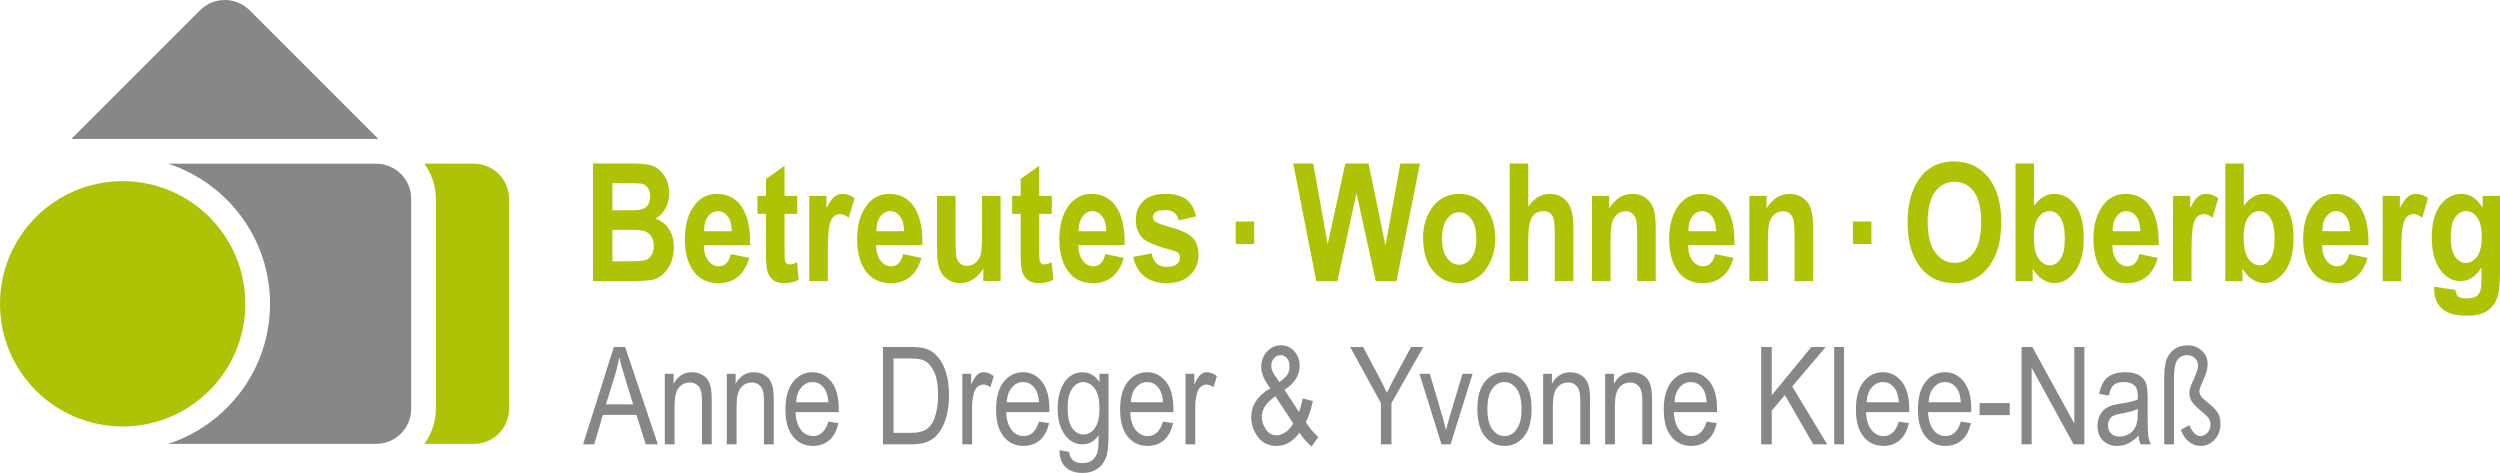 <?xml version="1.0" encoding="utf-8"?>
<!-- Generator: Adobe Illustrator 15.0.2, SVG Export Plug-In . SVG Version: 6.00 Build 0)  -->
<!DOCTYPE svg PUBLIC "-//W3C//DTD SVG 1.1//EN" "http://www.w3.org/Graphics/SVG/1.1/DTD/svg11.dtd">
<svg version="1.1" id="Ebene_1" xmlns="http://www.w3.org/2000/svg" xmlns:xlink="http://www.w3.org/1999/xlink" x="0px" y="0px"
	 width="202.231px" height="38.257px" viewBox="0 0 202.231 38.257" enable-background="new 0 0 202.231 38.257"
	 xml:space="preserve">
<g>
	<g>
		<path fill="#AEC306" d="M47.969,13.222h3.127c0.854,0,1.454,0.078,1.801,0.234c0.347,0.155,0.639,0.43,0.877,0.824
			s0.357,0.84,0.357,1.338c0,0.459-0.102,0.873-0.307,1.244c-0.204,0.369-0.469,0.644-0.795,0.82
			c0.463,0.165,0.825,0.447,1.086,0.845c0.262,0.398,0.393,0.884,0.393,1.454c0,0.693-0.167,1.279-0.5,1.758
			c-0.333,0.479-0.728,0.773-1.182,0.887c-0.316,0.077-1.05,0.116-2.202,0.116h-2.656V13.222z M49.54,14.806v2.202h1.039
			c0.624,0,1.009-0.011,1.156-0.032c0.268-0.043,0.478-0.157,0.63-0.342c0.151-0.184,0.227-0.434,0.227-0.75
			c0-0.281-0.062-0.51-0.185-0.685s-0.272-0.284-0.448-0.328c-0.175-0.043-0.678-0.065-1.51-0.065H49.54z M49.54,18.593v2.539h1.464
			c0.642,0,1.054-0.033,1.236-0.101c0.183-0.067,0.335-0.198,0.459-0.396c0.124-0.195,0.186-0.445,0.186-0.748
			c0-0.311-0.066-0.566-0.199-0.768s-0.308-0.339-0.527-0.414c-0.219-0.076-0.667-0.113-1.344-0.113H49.54z"/>
		<path fill="#AEC306" d="M59.119,20.554l1.487,0.305c-0.2,0.693-0.509,1.207-0.93,1.543c-0.42,0.336-0.932,0.504-1.534,0.504
			c-0.837,0-1.482-0.28-1.938-0.84c-0.538-0.65-0.806-1.562-0.806-2.732c0-1.154,0.271-2.078,0.812-2.771
			c0.458-0.586,1.052-0.879,1.779-0.879c0.81,0,1.444,0.3,1.903,0.898c0.528,0.685,0.792,1.695,0.792,3.031l-0.006,0.207h-3.747
			c0.009,0.549,0.131,0.972,0.368,1.271c0.236,0.301,0.522,0.449,0.856,0.449C58.637,21.54,58.958,21.212,59.119,20.554z
			 M59.197,18.702c-0.013-0.539-0.128-0.943-0.344-1.215c-0.217-0.271-0.474-0.408-0.773-0.408c-0.316,0-0.583,0.142-0.799,0.424
			c-0.221,0.287-0.329,0.688-0.325,1.199H59.197z"/>
		<path fill="#AEC306" d="M64.483,15.845V17.3h-1.02v2.784c0,0.603,0.015,0.952,0.045,1.048c0.061,0.173,0.184,0.26,0.37,0.26
			c0.138,0,0.337-0.059,0.597-0.176l0.13,1.416c-0.346,0.182-0.738,0.273-1.175,0.273c-0.381,0-0.686-0.092-0.916-0.273
			c-0.229-0.183-0.383-0.445-0.461-0.787c-0.061-0.252-0.091-0.763-0.091-1.534V17.3h-0.688v-1.455h0.688v-1.369l1.5-1.065v2.435
			H64.483z"/>
		<path fill="#AEC306" d="M66.964,22.742h-1.5v-6.897h1.39v0.981c0.238-0.459,0.452-0.765,0.64-0.916
			c0.188-0.151,0.406-0.228,0.652-0.228c0.342,0,0.669,0.115,0.981,0.345l-0.468,1.591c-0.247-0.199-0.48-0.299-0.701-0.299
			c-0.208,0-0.391,0.077-0.549,0.23c-0.158,0.154-0.272,0.434-0.341,0.836c-0.069,0.403-0.104,1.145-0.104,2.224V22.742z"/>
		<path fill="#AEC306" d="M73.055,20.554l1.487,0.305c-0.2,0.693-0.509,1.207-0.93,1.543c-0.42,0.336-0.932,0.504-1.534,0.504
			c-0.837,0-1.482-0.28-1.938-0.84c-0.538-0.65-0.806-1.562-0.806-2.732c0-1.154,0.271-2.078,0.812-2.771
			c0.458-0.586,1.052-0.879,1.779-0.879c0.81,0,1.444,0.3,1.903,0.898c0.528,0.685,0.792,1.695,0.792,3.031l-0.006,0.207h-3.747
			c0.009,0.549,0.131,0.972,0.368,1.271c0.236,0.301,0.522,0.449,0.856,0.449C72.573,21.54,72.895,21.212,73.055,20.554z
			 M73.133,18.702c-0.013-0.539-0.128-0.943-0.344-1.215c-0.217-0.271-0.474-0.408-0.773-0.408c-0.316,0-0.583,0.142-0.799,0.424
			c-0.221,0.287-0.329,0.688-0.325,1.199H73.133z"/>
		<path fill="#AEC306" d="M79.543,22.742V21.71c-0.208,0.375-0.48,0.667-0.817,0.879c-0.337,0.21-0.689,0.316-1.057,0.316
			c-0.372,0-0.705-0.098-0.999-0.293s-0.513-0.473-0.658-0.832c-0.145-0.359-0.217-0.882-0.217-1.566v-4.369h1.5v3.17
			c0,0.904,0.022,1.479,0.068,1.725c0.045,0.244,0.146,0.434,0.301,0.568c0.155,0.134,0.343,0.201,0.563,0.201
			c0.25,0,0.481-0.088,0.693-0.264s0.351-0.4,0.417-0.676c0.067-0.274,0.101-0.879,0.101-1.814v-2.91h1.5v6.897H79.543z"/>
		<path fill="#AEC306" d="M85.083,15.845V17.3h-1.02v2.784c0,0.603,0.015,0.952,0.045,1.048c0.061,0.173,0.184,0.26,0.37,0.26
			c0.138,0,0.337-0.059,0.597-0.176l0.13,1.416c-0.346,0.182-0.738,0.273-1.175,0.273c-0.381,0-0.686-0.092-0.916-0.273
			c-0.229-0.183-0.383-0.445-0.461-0.787c-0.061-0.252-0.091-0.763-0.091-1.534V17.3h-0.688v-1.455h0.688v-1.369l1.5-1.065v2.435
			H85.083z"/>
		<path fill="#AEC306" d="M89.414,20.554l1.487,0.305c-0.2,0.693-0.509,1.207-0.93,1.543c-0.42,0.336-0.932,0.504-1.534,0.504
			c-0.837,0-1.482-0.28-1.938-0.84c-0.538-0.65-0.806-1.562-0.806-2.732c0-1.154,0.271-2.078,0.812-2.771
			c0.458-0.586,1.052-0.879,1.779-0.879c0.81,0,1.444,0.3,1.903,0.898c0.528,0.685,0.792,1.695,0.792,3.031l-0.006,0.207h-3.747
			c0.009,0.549,0.131,0.972,0.368,1.271c0.236,0.301,0.522,0.449,0.856,0.449C88.932,21.54,89.253,21.212,89.414,20.554z
			 M89.492,18.702c-0.013-0.539-0.128-0.943-0.344-1.215c-0.217-0.271-0.474-0.408-0.773-0.408c-0.316,0-0.583,0.142-0.799,0.424
			c-0.221,0.287-0.329,0.688-0.325,1.199H89.492z"/>
		<path fill="#AEC306" d="M91.667,20.78l1.5-0.279c0.13,0.724,0.533,1.086,1.208,1.086c0.359,0,0.628-0.07,0.805-0.209
			c0.178-0.139,0.267-0.318,0.267-0.539c0-0.151-0.039-0.271-0.117-0.357c-0.082-0.086-0.245-0.162-0.489-0.227
			c-1.229-0.327-2.009-0.639-2.343-0.934c-0.416-0.369-0.623-0.874-0.623-1.516c0-0.643,0.203-1.157,0.61-1.543
			c0.407-0.387,0.998-0.58,1.773-0.58c0.74,0,1.303,0.145,1.688,0.432c0.385,0.289,0.656,0.753,0.812,1.394l-1.409,0.318
			c-0.125-0.554-0.48-0.831-1.065-0.831c-0.368,0-0.63,0.053-0.786,0.159c-0.156,0.106-0.234,0.244-0.234,0.413
			c0,0.152,0.071,0.277,0.214,0.378c0.143,0.104,0.586,0.261,1.331,0.472c0.835,0.236,1.402,0.521,1.702,0.855
			c0.295,0.334,0.442,0.777,0.442,1.332c0,0.667-0.229,1.217-0.685,1.65c-0.457,0.434-1.088,0.65-1.893,0.65
			c-0.731,0-1.329-0.182-1.792-0.543S91.814,21.474,91.667,20.78z"/>
		<path fill="#AEC306" d="M99.962,19.742v-1.825h1.494v1.825H99.962z"/>
		<path fill="#AEC306" d="M106.48,22.742l-1.871-9.521h1.617l1.172,6.543l1.427-6.543h1.879l1.37,6.653l1.205-6.653h1.584
			l-1.896,9.521h-1.678l-1.56-7.12l-1.546,7.12H106.48z"/>
		<path fill="#AEC306" d="M115.117,19.196c0-0.677,0.134-1.293,0.403-1.848c0.268-0.555,0.619-0.972,1.052-1.249
			c0.433-0.278,0.92-0.417,1.461-0.417c0.909,0,1.624,0.357,2.143,1.07c0.52,0.714,0.779,1.548,0.779,2.502
			c0,0.711-0.135,1.354-0.406,1.926c-0.271,0.572-0.626,1.003-1.065,1.291c-0.439,0.289-0.921,0.434-1.445,0.434
			c-0.84,0-1.537-0.322-2.091-0.963C115.394,21.3,115.117,20.385,115.117,19.196z M116.649,19.294c0,0.699,0.137,1.229,0.41,1.586
			c0.273,0.358,0.603,0.537,0.989,0.537c0.377,0,0.701-0.18,0.97-0.54s0.404-0.893,0.404-1.597c0-0.686-0.137-1.209-0.41-1.569
			s-0.601-0.54-0.983-0.54c-0.377,0-0.702,0.18-0.973,0.54C116.785,18.071,116.649,18.599,116.649,19.294z"/>
		<path fill="#AEC306" d="M123.624,13.222v3.494c0.238-0.347,0.501-0.605,0.789-0.776s0.601-0.257,0.938-0.257
			c0.45,0,0.827,0.119,1.13,0.357c0.303,0.238,0.52,0.576,0.649,1.015c0.095,0.321,0.143,0.866,0.143,1.638v4.05h-1.5v-3.647
			c0-0.846-0.054-1.374-0.162-1.586c-0.151-0.287-0.408-0.43-0.771-0.43c-0.384,0-0.683,0.155-0.896,0.465
			c-0.214,0.311-0.321,0.89-0.321,1.739v3.459h-1.5v-9.521H123.624z"/>
		<path fill="#AEC306" d="M133.937,22.742h-1.5v-3.524c0-0.706-0.028-1.176-0.084-1.41c-0.057-0.234-0.162-0.414-0.315-0.539
			c-0.154-0.127-0.328-0.189-0.523-0.189c-0.251,0-0.479,0.082-0.682,0.244c-0.204,0.162-0.347,0.387-0.429,0.673
			c-0.083,0.286-0.124,0.825-0.124,1.618v3.128h-1.5v-6.897h1.39v1.008c0.247-0.391,0.525-0.683,0.834-0.877
			c0.31-0.195,0.653-0.293,1.029-0.293c0.437,0,0.806,0.114,1.107,0.342c0.301,0.228,0.508,0.52,0.623,0.877
			s0.172,0.875,0.172,1.551V22.742z"/>
		<path fill="#AEC306" d="M138.742,20.554l1.487,0.305c-0.2,0.693-0.509,1.207-0.93,1.543c-0.42,0.336-0.932,0.504-1.534,0.504
			c-0.837,0-1.482-0.28-1.938-0.84c-0.538-0.65-0.806-1.562-0.806-2.732c0-1.154,0.271-2.078,0.812-2.771
			c0.458-0.586,1.052-0.879,1.779-0.879c0.81,0,1.444,0.3,1.903,0.898c0.528,0.685,0.792,1.695,0.792,3.031l-0.006,0.207h-3.747
			c0.009,0.549,0.131,0.972,0.368,1.271c0.236,0.301,0.522,0.449,0.856,0.449C138.26,21.54,138.582,21.212,138.742,20.554z
			 M138.82,18.702c-0.013-0.539-0.128-0.943-0.344-1.215c-0.217-0.271-0.474-0.408-0.773-0.408c-0.316,0-0.583,0.142-0.799,0.424
			c-0.221,0.287-0.329,0.688-0.325,1.199H138.82z"/>
		<path fill="#AEC306" d="M146.665,22.742h-1.5v-3.524c0-0.706-0.028-1.176-0.084-1.41c-0.057-0.234-0.162-0.414-0.315-0.539
			c-0.154-0.127-0.328-0.189-0.523-0.189c-0.251,0-0.479,0.082-0.682,0.244c-0.204,0.162-0.347,0.387-0.429,0.673
			c-0.083,0.286-0.124,0.825-0.124,1.618v3.128h-1.5v-6.897h1.39v1.008c0.247-0.391,0.525-0.683,0.834-0.877
			c0.31-0.195,0.653-0.293,1.029-0.293c0.437,0,0.806,0.114,1.107,0.342c0.301,0.228,0.508,0.52,0.623,0.877
			s0.172,0.875,0.172,1.551V22.742z"/>
		<path fill="#AEC306" d="M149.887,19.742v-1.825h1.494v1.825H149.887z"/>
		<path fill="#AEC306" d="M154.312,18.04c0-1.134,0.167-2.068,0.503-2.802c0.335-0.733,0.773-1.28,1.315-1.64
			c0.541-0.359,1.197-0.539,1.968-0.539c1.117,0,2.027,0.426,2.73,1.279s1.056,2.067,1.056,3.643c0,1.594-0.373,2.838-1.117,3.734
			c-0.654,0.793-1.542,1.189-2.663,1.189c-1.13,0-2.022-0.393-2.676-1.176C154.684,20.833,154.312,19.604,154.312,18.04z
			 M155.935,17.976c0,1.096,0.208,1.917,0.625,2.465c0.416,0.547,0.932,0.821,1.548,0.821c0.62,0,1.134-0.272,1.542-0.815
			c0.407-0.543,0.611-1.377,0.611-2.504c0-1.104-0.199-1.92-0.595-2.447c-0.397-0.528-0.916-0.793-1.558-0.793
			s-1.164,0.267-1.567,0.799C156.137,16.034,155.935,16.858,155.935,17.976z"/>
		<path fill="#AEC306" d="M163.04,22.742v-9.521h1.5v3.422c0.229-0.32,0.481-0.561,0.755-0.721s0.57-0.24,0.885-0.24
			c0.666,0,1.229,0.302,1.689,0.904c0.46,0.604,0.69,1.492,0.69,2.668c0,1.171-0.236,2.072-0.707,2.703
			c-0.471,0.631-1.024,0.947-1.66,0.947c-0.324,0-0.644-0.102-0.959-0.303c-0.316-0.201-0.583-0.492-0.804-0.873v1.013H163.04z
			 M164.527,19.144c0,0.596,0.056,1.049,0.169,1.361c0.112,0.313,0.272,0.551,0.48,0.714c0.208,0.163,0.426,0.244,0.656,0.244
			c0.329,0,0.61-0.173,0.844-0.519c0.234-0.345,0.351-0.891,0.351-1.637c0-0.787-0.118-1.354-0.354-1.704
			c-0.236-0.35-0.536-0.524-0.899-0.524c-0.346,0-0.641,0.17-0.883,0.508C164.648,17.927,164.527,18.444,164.527,19.144z"/>
		<path fill="#AEC306" d="M173.06,20.554l1.487,0.305c-0.2,0.693-0.509,1.207-0.93,1.543c-0.42,0.336-0.932,0.504-1.534,0.504
			c-0.837,0-1.482-0.28-1.938-0.84c-0.538-0.65-0.806-1.562-0.806-2.732c0-1.154,0.271-2.078,0.812-2.771
			c0.458-0.586,1.052-0.879,1.779-0.879c0.81,0,1.444,0.3,1.903,0.898c0.528,0.685,0.792,1.695,0.792,3.031l-0.006,0.207h-3.747
			c0.009,0.549,0.131,0.972,0.368,1.271c0.236,0.301,0.522,0.449,0.856,0.449C172.578,21.54,172.899,21.212,173.06,20.554z
			 M173.138,18.702c-0.013-0.539-0.128-0.943-0.344-1.215c-0.217-0.271-0.474-0.408-0.773-0.408c-0.316,0-0.583,0.142-0.799,0.424
			c-0.221,0.287-0.329,0.688-0.325,1.199H173.138z"/>
		<path fill="#AEC306" d="M177.275,22.742h-1.5v-6.897h1.39v0.981c0.238-0.459,0.451-0.765,0.64-0.916
			c0.188-0.151,0.406-0.228,0.652-0.228c0.342,0,0.669,0.115,0.98,0.345l-0.467,1.591c-0.247-0.199-0.48-0.299-0.702-0.299
			c-0.208,0-0.391,0.077-0.548,0.23c-0.158,0.154-0.272,0.434-0.341,0.836c-0.069,0.403-0.104,1.145-0.104,2.224V22.742z"/>
		<path fill="#AEC306" d="M180.009,22.742v-9.521h1.5v3.422c0.229-0.32,0.481-0.561,0.755-0.721s0.569-0.24,0.885-0.24
			c0.666,0,1.229,0.302,1.689,0.904c0.46,0.604,0.69,1.492,0.69,2.668c0,1.171-0.236,2.072-0.707,2.703
			c-0.471,0.631-1.024,0.947-1.66,0.947c-0.324,0-0.644-0.102-0.959-0.303c-0.316-0.201-0.583-0.492-0.804-0.873v1.013H180.009z
			 M181.496,19.144c0,0.596,0.056,1.049,0.168,1.361c0.113,0.313,0.273,0.551,0.481,0.714c0.208,0.163,0.426,0.244,0.656,0.244
			c0.329,0,0.61-0.173,0.844-0.519c0.234-0.345,0.351-0.891,0.351-1.637c0-0.787-0.118-1.354-0.354-1.704
			c-0.236-0.35-0.536-0.524-0.899-0.524c-0.346,0-0.641,0.17-0.883,0.508C181.617,17.927,181.496,18.444,181.496,19.144z"/>
		<path fill="#AEC306" d="M190.029,20.554l1.487,0.305c-0.2,0.693-0.509,1.207-0.93,1.543c-0.42,0.336-0.932,0.504-1.534,0.504
			c-0.837,0-1.482-0.28-1.938-0.84c-0.538-0.65-0.806-1.562-0.806-2.732c0-1.154,0.271-2.078,0.812-2.771
			c0.458-0.586,1.052-0.879,1.779-0.879c0.81,0,1.444,0.3,1.903,0.898c0.528,0.685,0.792,1.695,0.792,3.031l-0.006,0.207h-3.747
			c0.009,0.549,0.131,0.972,0.368,1.271c0.236,0.301,0.522,0.449,0.856,0.449C189.547,21.54,189.868,21.212,190.029,20.554z
			 M190.107,18.702c-0.013-0.539-0.128-0.943-0.344-1.215c-0.217-0.271-0.474-0.408-0.773-0.408c-0.316,0-0.583,0.142-0.799,0.424
			c-0.221,0.287-0.329,0.688-0.325,1.199H190.107z"/>
		<path fill="#AEC306" d="M194.244,22.742h-1.5v-6.897h1.39v0.981c0.238-0.459,0.451-0.765,0.64-0.916
			c0.188-0.151,0.406-0.228,0.652-0.228c0.342,0,0.669,0.115,0.98,0.345l-0.467,1.591c-0.247-0.199-0.48-0.299-0.702-0.299
			c-0.208,0-0.391,0.077-0.548,0.23c-0.158,0.154-0.272,0.434-0.341,0.836c-0.069,0.403-0.104,1.145-0.104,2.224V22.742z"/>
		<path fill="#AEC306" d="M196.906,23.196l1.714,0.254c0.026,0.251,0.105,0.43,0.237,0.535c0.132,0.106,0.341,0.16,0.627,0.16
			c0.329,0,0.595-0.055,0.799-0.163c0.143-0.077,0.253-0.208,0.331-0.39s0.117-0.502,0.117-0.961v-1.007
			c-0.225,0.372-0.478,0.651-0.76,0.838c-0.281,0.187-0.593,0.279-0.935,0.279c-0.628,0-1.156-0.284-1.584-0.852
			c-0.494-0.649-0.74-1.53-0.74-2.64c0-1.178,0.232-2.067,0.698-2.668c0.465-0.6,1.03-0.9,1.692-0.9c0.351,0,0.67,0.095,0.958,0.283
			c0.288,0.188,0.544,0.471,0.77,0.848v-0.969h1.403v6.189c0,0.992-0.091,1.711-0.273,2.156s-0.462,0.783-0.841,1.01
			c-0.379,0.228-0.904,0.341-1.575,0.341c-0.619,0-1.115-0.082-1.487-0.247c-0.373-0.164-0.657-0.41-0.854-0.736
			c-0.197-0.327-0.295-0.705-0.295-1.133V23.196z M198.244,19.147c0,0.737,0.118,1.275,0.354,1.613
			c0.236,0.338,0.521,0.508,0.854,0.508c0.359,0,0.667-0.172,0.922-0.514c0.255-0.344,0.383-0.863,0.383-1.562
			c0-0.72-0.123-1.252-0.367-1.597c-0.245-0.346-0.546-0.518-0.906-0.518c-0.355,0-0.65,0.17-0.887,0.508
			C198.362,17.925,198.244,18.445,198.244,19.147z"/>
		<path fill="#868786" d="M47.166,35.942l2.49-7.874h0.914l2.644,7.874h-0.978l-0.751-2.385h-2.717l-0.702,2.385H47.166z
			 M49.018,32.709h2.199l-0.671-2.181c-0.208-0.67-0.36-1.214-0.456-1.633c-0.083,0.505-0.202,1.006-0.354,1.504L49.018,32.709z"/>
		<path fill="#868786" d="M53.777,35.942v-5.704h0.714v0.806c0.171-0.313,0.382-0.547,0.63-0.702
			c0.249-0.155,0.534-0.232,0.855-0.232c0.25,0,0.481,0.05,0.694,0.147c0.212,0.099,0.384,0.228,0.515,0.387
			c0.13,0.16,0.228,0.366,0.292,0.621c0.064,0.254,0.097,0.645,0.097,1.17v3.508h-0.79v-3.474c0-0.419-0.036-0.726-0.107-0.919
			s-0.184-0.344-0.335-0.449c-0.152-0.105-0.329-0.158-0.529-0.158c-0.379,0-0.682,0.141-0.908,0.424s-0.338,0.77-0.338,1.457v3.119
			H53.777z"/>
		<path fill="#868786" d="M58.794,35.942v-5.704h0.714v0.806c0.171-0.313,0.382-0.547,0.63-0.702
			c0.249-0.155,0.534-0.232,0.855-0.232c0.25,0,0.481,0.05,0.694,0.147c0.212,0.099,0.384,0.228,0.515,0.387
			c0.13,0.16,0.228,0.366,0.292,0.621c0.064,0.254,0.097,0.645,0.097,1.17v3.508h-0.79v-3.474c0-0.419-0.036-0.726-0.107-0.919
			s-0.184-0.344-0.335-0.449c-0.152-0.105-0.329-0.158-0.529-0.158c-0.379,0-0.682,0.141-0.908,0.424s-0.338,0.77-0.338,1.457v3.119
			H58.794z"/>
		<path fill="#868786" d="M67.006,34.105l0.816,0.124c-0.136,0.608-0.382,1.067-0.738,1.377c-0.356,0.311-0.798,0.465-1.324,0.465
			c-0.663,0-1.199-0.252-1.608-0.754c-0.41-0.504-0.615-1.23-0.615-2.179c0-0.985,0.207-1.735,0.62-2.253
			c0.414-0.518,0.938-0.776,1.571-0.776c0.605,0,1.11,0.255,1.515,0.763s0.607,1.244,0.607,2.207l-0.005,0.258h-3.491
			c0.032,0.642,0.181,1.125,0.446,1.451c0.265,0.325,0.587,0.488,0.967,0.488C66.36,35.276,66.773,34.886,67.006,34.105z
			 M64.401,32.542h2.61c-0.036-0.494-0.142-0.862-0.317-1.105c-0.254-0.355-0.578-0.532-0.972-0.532
			c-0.354,0-0.657,0.147-0.908,0.442C64.564,31.644,64.426,32.041,64.401,32.542z"/>
		<path fill="#868786" d="M71.427,35.942v-7.874h2.229c0.551,0,0.97,0.048,1.257,0.146c0.376,0.125,0.702,0.354,0.978,0.688
			c0.276,0.332,0.491,0.752,0.645,1.26c0.154,0.506,0.231,1.106,0.231,1.801c0,0.893-0.131,1.648-0.392,2.27
			s-0.597,1.063-1.007,1.322c-0.41,0.259-0.946,0.389-1.609,0.389H71.427z M72.281,35.013h1.375c0.555,0,0.976-0.09,1.262-0.271
			c0.287-0.18,0.507-0.471,0.661-0.872c0.204-0.534,0.306-1.173,0.306-1.917c0-0.799-0.108-1.426-0.325-1.883
			c-0.217-0.457-0.495-0.762-0.835-0.916c-0.229-0.104-0.593-0.156-1.09-0.156h-1.354V35.013z"/>
		<path fill="#868786" d="M77.845,35.942v-5.704h0.714v0.864c0.183-0.4,0.35-0.666,0.502-0.797c0.152-0.131,0.323-0.196,0.513-0.196
			c0.265,0,0.535,0.104,0.811,0.312l-0.269,0.896c-0.197-0.139-0.389-0.209-0.575-0.209c-0.168,0-0.322,0.059-0.462,0.178
			c-0.14,0.117-0.238,0.282-0.295,0.494c-0.1,0.368-0.15,0.76-0.15,1.176v2.986H77.845z"/>
		<path fill="#868786" d="M84.043,34.105l0.816,0.124c-0.136,0.608-0.382,1.067-0.738,1.377c-0.356,0.311-0.798,0.465-1.324,0.465
			c-0.663,0-1.199-0.252-1.608-0.754c-0.41-0.504-0.615-1.23-0.615-2.179c0-0.985,0.207-1.735,0.62-2.253
			c0.414-0.518,0.938-0.776,1.571-0.776c0.605,0,1.11,0.255,1.515,0.763s0.607,1.244,0.607,2.207l-0.005,0.258H81.39
			c0.032,0.642,0.181,1.125,0.446,1.451c0.265,0.325,0.587,0.488,0.967,0.488C83.397,35.276,83.811,34.886,84.043,34.105z
			 M81.438,32.542h2.61c-0.036-0.494-0.142-0.862-0.317-1.105c-0.254-0.355-0.578-0.532-0.972-0.532
			c-0.354,0-0.657,0.147-0.908,0.442C81.602,31.644,81.463,32.041,81.438,32.542z"/>
		<path fill="#868786" d="M85.708,36.415l0.773,0.14c0.036,0.306,0.143,0.534,0.322,0.684s0.428,0.224,0.747,0.224
			c0.347,0,0.624-0.083,0.83-0.25c0.206-0.166,0.347-0.414,0.422-0.743c0.046-0.2,0.07-0.623,0.07-1.269
			c-0.172,0.246-0.365,0.432-0.58,0.556s-0.453,0.187-0.714,0.187c-0.559,0-1.022-0.236-1.391-0.709
			c-0.422-0.545-0.634-1.273-0.634-2.186c0-0.613,0.093-1.148,0.279-1.606s0.431-0.795,0.733-1.01
			c0.303-0.215,0.642-0.322,1.018-0.322c0.276,0,0.527,0.067,0.754,0.202c0.228,0.136,0.429,0.338,0.604,0.609v-0.683h0.73v4.931
			c0,0.877-0.072,1.503-0.215,1.877c-0.143,0.375-0.378,0.67-0.704,0.887s-0.718,0.324-1.176,0.324
			c-0.605,0-1.071-0.162-1.396-0.488S85.698,36.991,85.708,36.415z M86.364,32.988c0,0.75,0.124,1.298,0.372,1.642
			c0.248,0.346,0.551,0.518,0.91,0.518c0.358,0,0.664-0.168,0.915-0.506c0.251-0.338,0.377-0.875,0.377-1.61
			c0-0.718-0.129-1.252-0.388-1.603c-0.258-0.35-0.572-0.524-0.942-0.524c-0.33,0-0.62,0.175-0.869,0.524
			C86.488,31.779,86.364,32.299,86.364,32.988z"/>
		<path fill="#868786" d="M94.077,34.105l0.816,0.124c-0.136,0.608-0.382,1.067-0.738,1.377c-0.356,0.311-0.798,0.465-1.324,0.465
			c-0.663,0-1.199-0.252-1.608-0.754c-0.41-0.504-0.615-1.23-0.615-2.179c0-0.985,0.207-1.735,0.62-2.253
			c0.414-0.518,0.938-0.776,1.571-0.776c0.605,0,1.11,0.255,1.515,0.763s0.607,1.244,0.607,2.207l-0.005,0.258h-3.491
			c0.032,0.642,0.181,1.125,0.446,1.451c0.265,0.325,0.587,0.488,0.967,0.488C93.43,35.276,93.844,34.886,94.077,34.105z
			 M91.472,32.542h2.61c-0.036-0.494-0.142-0.862-0.317-1.105c-0.254-0.355-0.578-0.532-0.972-0.532
			c-0.354,0-0.657,0.147-0.908,0.442C91.635,31.644,91.497,32.041,91.472,32.542z"/>
		<path fill="#868786" d="M95.897,35.942v-5.704h0.714v0.864c0.183-0.4,0.35-0.666,0.502-0.797c0.152-0.131,0.323-0.196,0.513-0.196
			c0.265,0,0.535,0.104,0.811,0.312l-0.269,0.896c-0.197-0.139-0.389-0.209-0.575-0.209c-0.168,0-0.322,0.059-0.462,0.178
			c-0.14,0.117-0.238,0.282-0.295,0.494c-0.1,0.368-0.15,0.76-0.15,1.176v2.986H95.897z"/>
		<path fill="#868786" d="M105.114,35.008c-0.523,0.709-1.139,1.063-1.848,1.063c-0.641,0-1.143-0.24-1.506-0.72
			c-0.364-0.479-0.545-1.01-0.545-1.591c0-0.97,0.513-1.752,1.539-2.347c-0.285-0.396-0.478-0.722-0.578-0.978
			s-0.15-0.505-0.15-0.748c0-0.497,0.157-0.914,0.47-1.25c0.313-0.336,0.69-0.504,1.131-0.504c0.422,0,0.779,0.158,1.069,0.475
			s0.435,0.719,0.435,1.205c0,0.748-0.408,1.387-1.223,1.916l1.162,1.798c0.126-0.309,0.229-0.674,0.308-1.097l0.822,0.215
			c-0.14,0.68-0.33,1.246-0.569,1.697c0.29,0.473,0.625,0.875,1.004,1.208l-0.532,0.773
			C105.784,35.87,105.455,35.497,105.114,35.008z M104.609,34.249l-1.445-2.2c-0.408,0.298-0.693,0.577-0.854,0.841
			c-0.161,0.264-0.242,0.534-0.242,0.813c0,0.358,0.111,0.7,0.332,1.025c0.222,0.325,0.511,0.489,0.868,0.489
			c0.229,0,0.47-0.088,0.724-0.263S104.452,34.545,104.609,34.249z M103.501,30.907c0.33-0.239,0.549-0.45,0.657-0.633
			c0.108-0.182,0.162-0.394,0.162-0.633c0-0.279-0.072-0.501-0.215-0.666c-0.143-0.164-0.315-0.246-0.516-0.246
			c-0.204,0-0.38,0.08-0.529,0.24c-0.149,0.162-0.223,0.371-0.223,0.628c0,0.247,0.104,0.517,0.312,0.81L103.501,30.907z"/>
		<path fill="#868786" d="M111.705,35.942v-3.336l-2.487-4.538h1.043l1.268,2.376c0.251,0.471,0.471,0.914,0.661,1.334
			c0.19-0.412,0.425-0.877,0.705-1.393l1.254-2.317h0.987l-2.578,4.538v3.336H111.705z"/>
		<path fill="#868786" d="M116.604,35.942l-1.779-5.704h0.838l1.006,3.416c0.115,0.387,0.215,0.771,0.302,1.149
			c0.068-0.301,0.165-0.662,0.291-1.085l1.044-3.48h0.816l-1.779,5.704H116.604z"/>
		<path fill="#868786" d="M119.509,33.091c0-0.985,0.207-1.729,0.621-2.229c0.413-0.501,0.937-0.752,1.571-0.752
			c0.623,0,1.144,0.251,1.563,0.752s0.628,1.225,0.628,2.17c0,1.024-0.206,1.786-0.618,2.288s-0.937,0.752-1.574,0.752
			c-0.626,0-1.148-0.252-1.566-0.754C119.717,34.813,119.509,34.071,119.509,33.091z M120.32,33.087
			c0,0.739,0.134,1.289,0.403,1.648c0.269,0.361,0.602,0.541,0.999,0.541c0.373,0,0.692-0.182,0.958-0.546
			c0.267-0.364,0.4-0.911,0.4-1.644c0-0.734-0.134-1.281-0.403-1.643c-0.269-0.359-0.602-0.54-0.999-0.54
			c-0.376,0-0.696,0.181-0.961,0.543S120.32,32.356,120.32,33.087z"/>
		<path fill="#868786" d="M124.826,35.942v-5.704h0.714v0.806c0.171-0.313,0.382-0.547,0.63-0.702
			c0.249-0.155,0.534-0.232,0.855-0.232c0.25,0,0.481,0.05,0.694,0.147c0.212,0.099,0.384,0.228,0.515,0.387
			c0.13,0.16,0.228,0.366,0.292,0.621c0.064,0.254,0.097,0.645,0.097,1.17v3.508h-0.79v-3.474c0-0.419-0.036-0.726-0.107-0.919
			s-0.184-0.344-0.335-0.449c-0.152-0.105-0.329-0.158-0.529-0.158c-0.379,0-0.682,0.141-0.908,0.424s-0.338,0.77-0.338,1.457v3.119
			H124.826z"/>
		<path fill="#868786" d="M129.843,35.942v-5.704h0.714v0.806c0.171-0.313,0.382-0.547,0.63-0.702
			c0.249-0.155,0.534-0.232,0.855-0.232c0.25,0,0.481,0.05,0.694,0.147c0.212,0.099,0.384,0.228,0.515,0.387
			c0.13,0.16,0.228,0.366,0.292,0.621c0.064,0.254,0.097,0.645,0.097,1.17v3.508h-0.79v-3.474c0-0.419-0.036-0.726-0.107-0.919
			s-0.184-0.344-0.335-0.449c-0.152-0.105-0.329-0.158-0.529-0.158c-0.379,0-0.682,0.141-0.908,0.424s-0.338,0.77-0.338,1.457v3.119
			H129.843z"/>
		<path fill="#868786" d="M138.055,34.105l0.816,0.124c-0.136,0.608-0.382,1.067-0.738,1.377c-0.356,0.311-0.798,0.465-1.324,0.465
			c-0.663,0-1.199-0.252-1.608-0.754c-0.41-0.504-0.615-1.23-0.615-2.179c0-0.985,0.207-1.735,0.62-2.253
			c0.414-0.518,0.938-0.776,1.571-0.776c0.605,0,1.11,0.255,1.515,0.763s0.607,1.244,0.607,2.207l-0.005,0.258h-3.491
			c0.032,0.642,0.181,1.125,0.446,1.451c0.265,0.325,0.587,0.488,0.967,0.488C137.409,35.276,137.822,34.886,138.055,34.105z
			 M135.45,32.542h2.61c-0.036-0.494-0.142-0.862-0.317-1.105c-0.254-0.355-0.578-0.532-0.972-0.532
			c-0.354,0-0.657,0.147-0.908,0.442C135.613,31.644,135.475,32.041,135.45,32.542z"/>
		<path fill="#868786" d="M142.465,35.942v-7.874h0.854v3.905l3.208-3.905h1.159l-2.71,3.194l2.829,4.68h-1.128l-2.293-3.982
			l-1.063,1.254v2.729H142.465z"/>
		<path fill="#868786" d="M148.373,35.942v-7.874h0.79v7.874H148.373z"/>
		<path fill="#868786" d="M153.599,34.105l0.816,0.124c-0.136,0.608-0.382,1.067-0.738,1.377c-0.356,0.311-0.798,0.465-1.324,0.465
			c-0.663,0-1.199-0.252-1.608-0.754c-0.41-0.504-0.615-1.23-0.615-2.179c0-0.985,0.207-1.735,0.62-2.253
			c0.414-0.518,0.938-0.776,1.571-0.776c0.605,0,1.11,0.255,1.515,0.763s0.607,1.244,0.607,2.207l-0.005,0.258h-3.491
			c0.032,0.642,0.181,1.125,0.446,1.451c0.265,0.325,0.587,0.488,0.967,0.488C152.953,35.276,153.366,34.886,153.599,34.105z
			 M150.994,32.542h2.61c-0.036-0.494-0.142-0.862-0.317-1.105c-0.254-0.355-0.578-0.532-0.972-0.532
			c-0.354,0-0.657,0.147-0.908,0.442C151.157,31.644,151.019,32.041,150.994,32.542z"/>
		<path fill="#868786" d="M158.616,34.105l0.816,0.124c-0.136,0.608-0.382,1.067-0.738,1.377c-0.356,0.311-0.798,0.465-1.324,0.465
			c-0.663,0-1.199-0.252-1.608-0.754c-0.41-0.504-0.615-1.23-0.615-2.179c0-0.985,0.207-1.735,0.62-2.253
			c0.414-0.518,0.938-0.776,1.571-0.776c0.605,0,1.11,0.255,1.515,0.763s0.607,1.244,0.607,2.207l-0.005,0.258h-3.491
			c0.032,0.642,0.181,1.125,0.446,1.451c0.265,0.325,0.587,0.488,0.967,0.488C157.969,35.276,158.383,34.886,158.616,34.105z
			 M156.011,32.542h2.61c-0.036-0.494-0.142-0.862-0.317-1.105c-0.254-0.355-0.578-0.532-0.972-0.532
			c-0.354,0-0.657,0.147-0.908,0.442C156.174,31.644,156.036,32.041,156.011,32.542z"/>
		<path fill="#868786" d="M160.136,33.579v-0.973h2.433v0.973H160.136z"/>
		<path fill="#868786" d="M163.525,35.942v-7.874h0.875l3.395,6.194v-6.194h0.816v7.874h-0.875l-3.389-6.195v6.195H163.525z"/>
		<path fill="#868786" d="M172.994,35.239c-0.265,0.275-0.541,0.482-0.827,0.623c-0.287,0.139-0.583,0.209-0.892,0.209
			c-0.487,0-0.875-0.146-1.166-0.44s-0.435-0.689-0.435-1.187c0-0.33,0.068-0.621,0.204-0.876s0.322-0.453,0.559-0.597
			c0.236-0.143,0.594-0.248,1.074-0.316c0.645-0.095,1.117-0.207,1.418-0.338l0.005-0.248c0-0.39-0.07-0.664-0.209-0.821
			c-0.197-0.229-0.5-0.344-0.908-0.344c-0.369,0-0.645,0.077-0.827,0.229s-0.317,0.439-0.403,0.861l-0.779-0.129
			c0.111-0.613,0.336-1.059,0.674-1.338c0.339-0.279,0.823-0.419,1.453-0.419c0.491,0,0.875,0.093,1.155,0.276
			c0.279,0.185,0.456,0.413,0.529,0.686c0.074,0.271,0.11,0.669,0.11,1.191v1.289c0,0.902,0.017,1.471,0.051,1.705
			c0.034,0.235,0.102,0.463,0.202,0.686h-0.827C173.073,35.745,173.019,35.511,172.994,35.239z M172.93,33.079
			c-0.29,0.144-0.722,0.266-1.294,0.365c-0.333,0.058-0.566,0.123-0.698,0.197c-0.132,0.072-0.235,0.176-0.309,0.311
			c-0.074,0.135-0.11,0.289-0.11,0.465c0,0.271,0.084,0.49,0.252,0.652c0.168,0.163,0.401,0.244,0.698,0.244
			c0.283,0,0.54-0.072,0.771-0.22c0.23-0.147,0.403-0.343,0.518-0.589c0.115-0.244,0.172-0.602,0.172-1.07V33.079z"/>
		<path fill="#868786" d="M175.067,35.942v-5.365c0-0.685,0.069-1.199,0.207-1.545c0.138-0.346,0.356-0.615,0.655-0.809
			c0.299-0.193,0.64-0.289,1.023-0.289c0.476,0,0.867,0.146,1.171,0.442s0.457,0.657,0.457,1.087c0,0.179-0.024,0.364-0.073,0.556
			c-0.048,0.191-0.142,0.436-0.282,0.732c-0.208,0.444-0.312,0.743-0.312,0.896c0,0.132,0.04,0.263,0.118,0.392
			c0.054,0.094,0.224,0.252,0.51,0.479c0.448,0.357,0.739,0.656,0.875,0.896c0.136,0.239,0.204,0.52,0.204,0.842
			c0,0.526-0.156,0.96-0.467,1.302s-0.691,0.513-1.139,0.513c-0.347,0-0.663-0.113-0.948-0.34c-0.284-0.227-0.502-0.547-0.652-0.96
			l0.682-0.382c0.261,0.592,0.559,0.887,0.892,0.887c0.218,0,0.41-0.09,0.575-0.271c0.165-0.18,0.247-0.401,0.247-0.662
			c0-0.18-0.034-0.329-0.102-0.451c-0.068-0.121-0.245-0.301-0.53-0.537c-0.457-0.383-0.75-0.678-0.881-0.885
			s-0.195-0.428-0.195-0.66c0-0.14,0.02-0.279,0.059-0.418c0.039-0.141,0.128-0.357,0.267-0.65c0.252-0.54,0.378-0.932,0.378-1.175
			c0-0.233-0.083-0.431-0.25-0.593c-0.167-0.163-0.375-0.244-0.626-0.244c-0.347,0-0.613,0.129-0.798,0.387
			c-0.184,0.258-0.276,0.759-0.276,1.504v5.322H175.067z"/>
	</g>
	<g>
		<path fill="#868786" d="M30.426,11.241h0.178L20.191,0.83C19.639,0.276,18.913,0,18.188,0c-0.726,0-1.451,0.276-2.004,0.829
			L5.772,11.241H30.426z"/>
		<path fill="#AEC306" d="M38.34,13.241h-4.017c0.582,0.799,0.937,1.772,0.937,2.834v16.998c0,1.062-0.354,2.035-0.937,2.834h4.017
			c1.564,0,2.834-1.269,2.834-2.834V16.075C41.174,14.51,39.904,13.241,38.34,13.241z"/>
		<path fill="#868786" d="M33.26,16.075c0-1.565-1.27-2.834-2.834-2.834H13.602c4.777,1.555,8.242,6.045,8.242,11.334
			c0,5.287-3.462,9.775-8.236,11.332h16.818c1.564,0,2.834-1.269,2.834-2.834V16.075z"/>
		<circle fill="#AEC306" cx="9.922" cy="24.575" r="9.922"/>
	</g>
</g>
</svg>
